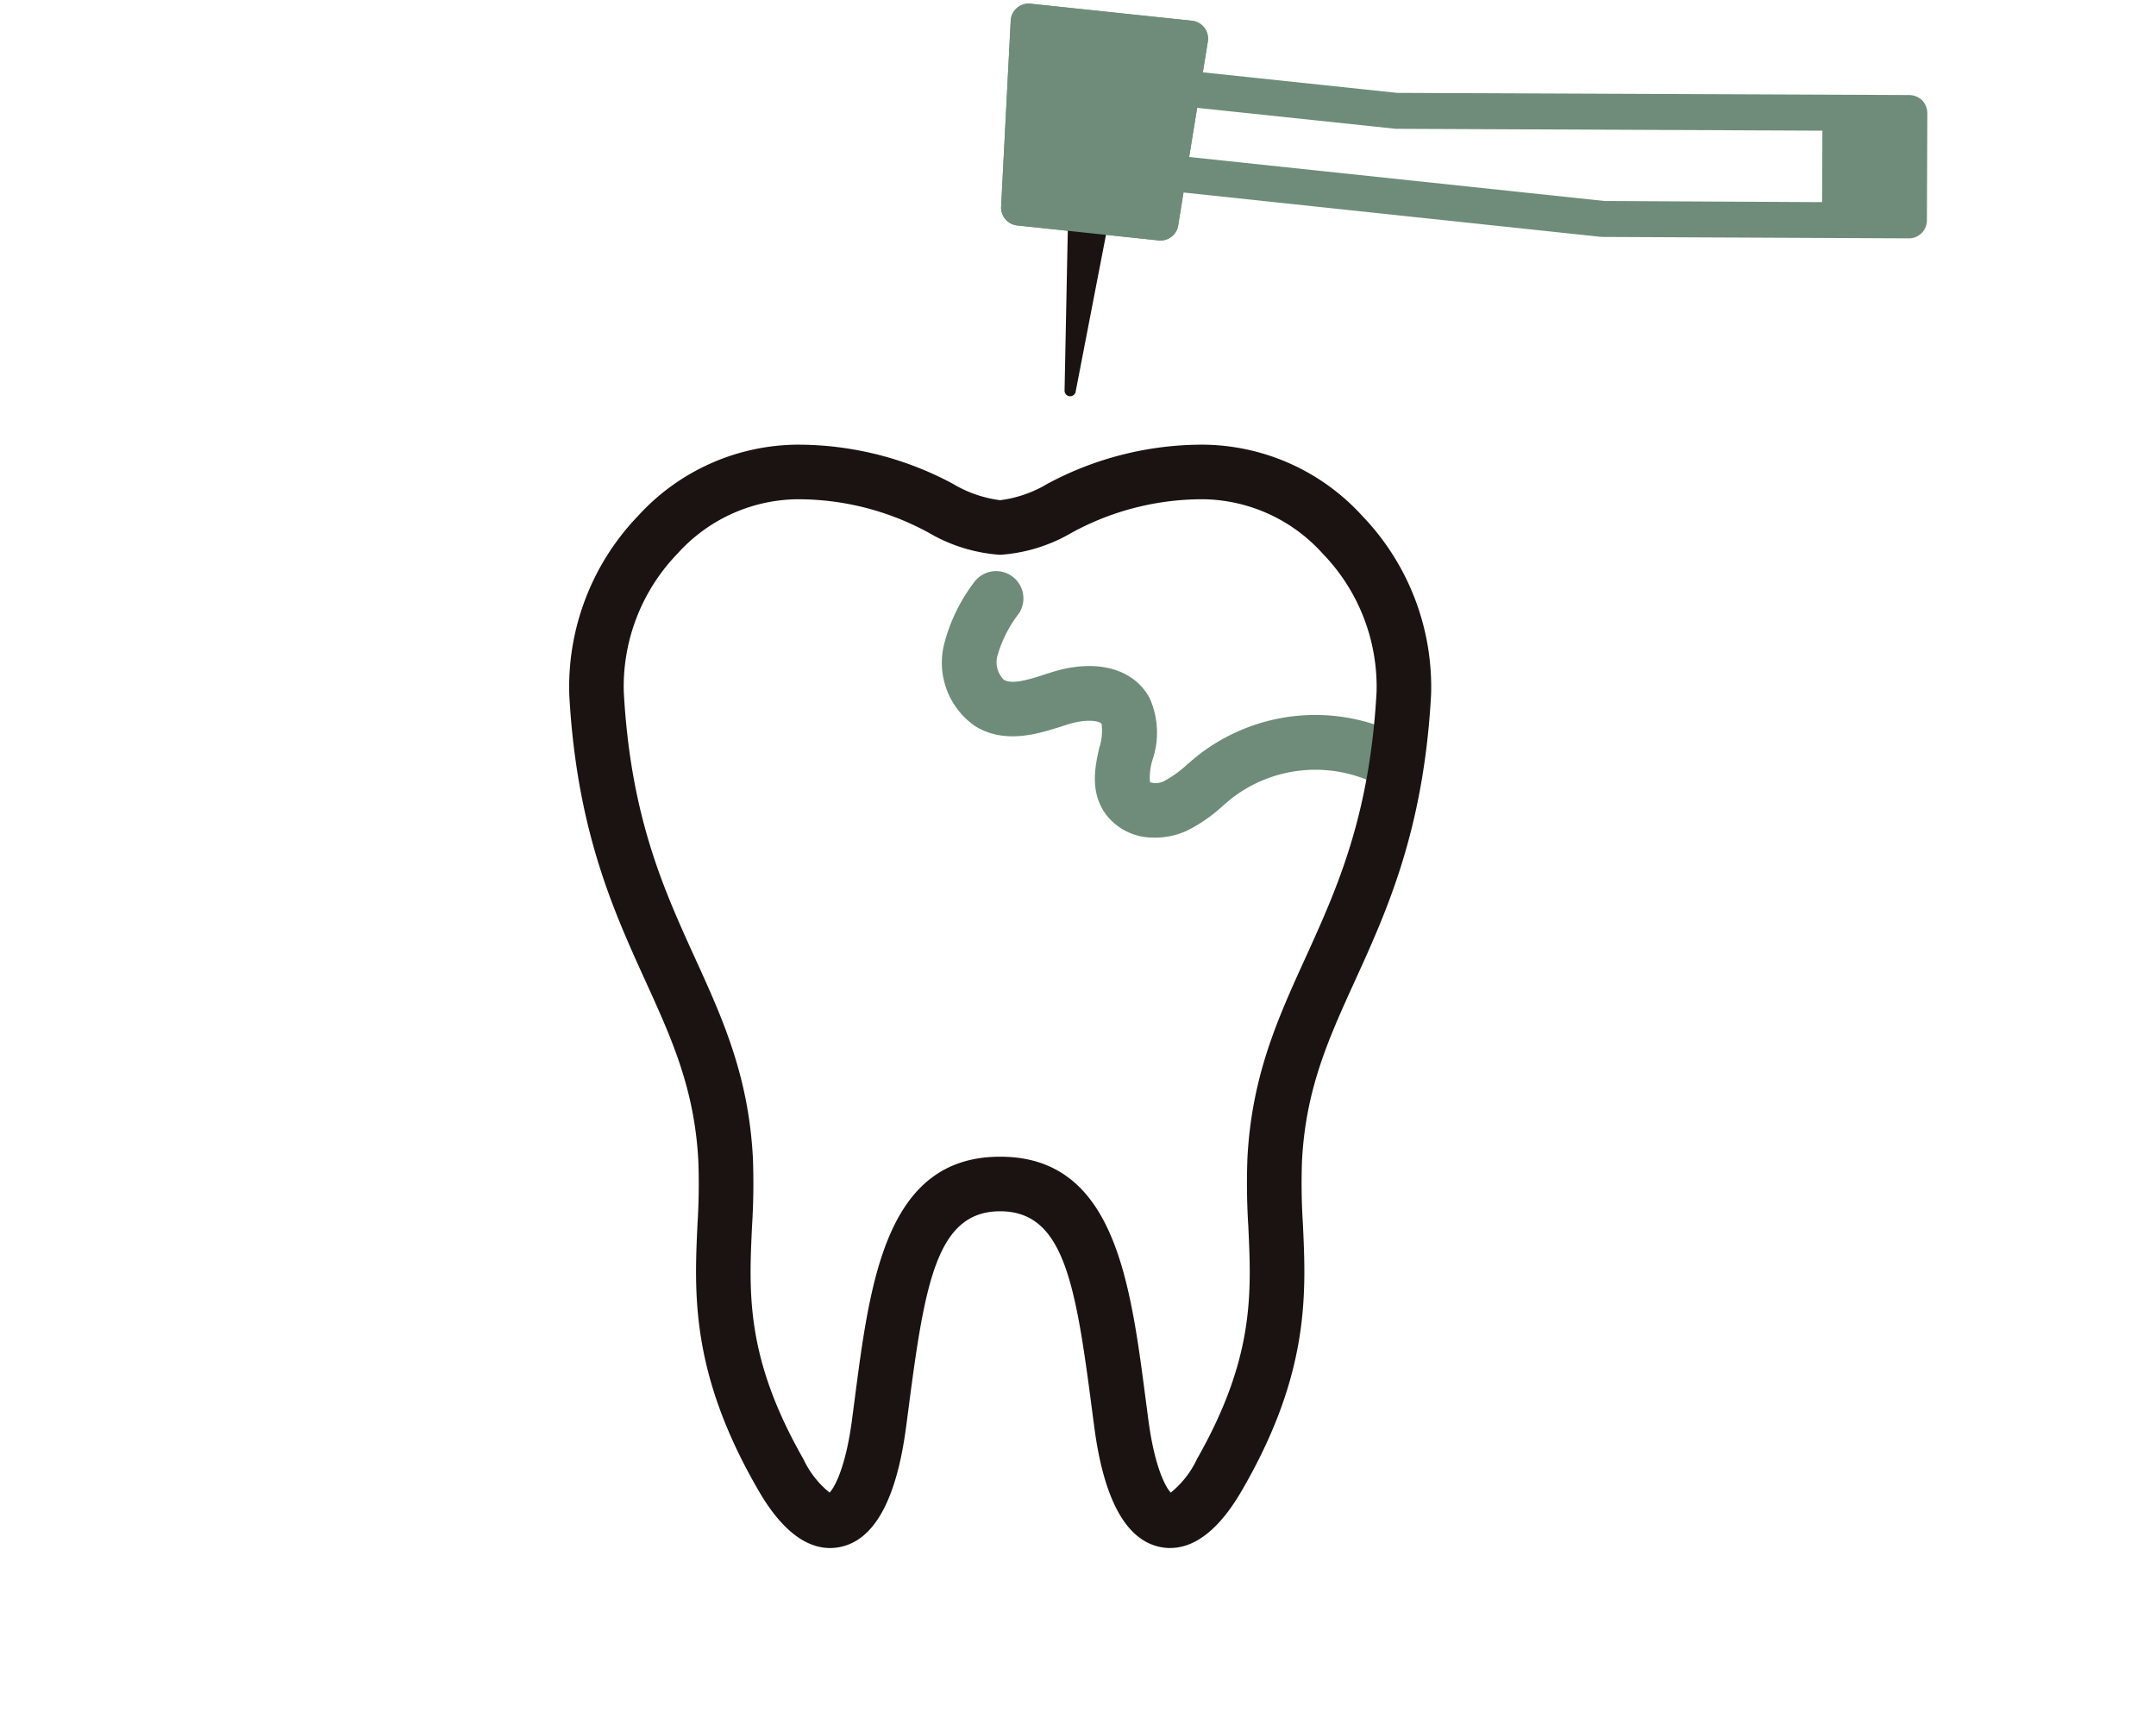 <svg xmlns="http://www.w3.org/2000/svg" xmlns:xlink="http://www.w3.org/1999/xlink" width="150" height="120" viewBox="0 0 150 120">
  <defs>
    <clipPath id="clip-path">
      <rect id="長方形_401" data-name="長方形 401" width="150" height="120" transform="translate(329 3062)" fill="#fff" stroke="#707070" stroke-width="1"/>
    </clipPath>
    <clipPath id="clip-path-2">
      <rect id="長方形_400" data-name="長方形 400" width="94.505" height="107.44" fill="none"/>
    </clipPath>
  </defs>
  <g id="マスクグループ_29" data-name="マスクグループ 29" transform="translate(-329 -3062)" clip-path="url(#clip-path)">
    <g id="グループ_482" data-name="グループ 482" transform="translate(368.585 3062.25)">
      <g id="グループ_481" data-name="グループ 481" clip-path="url(#clip-path-2)">
        <path id="パス_9930" data-name="パス 9930" d="M40.766,58.015a4.106,4.106,0,0,1-3.418-1.625c-1.132-1.562-.741-3.322-.456-4.608a3.851,3.851,0,0,0,.169-1.662c-.137-.25-1.117-.367-2.343.019l-.348.111c-1.706.548-4.042,1.3-6.121.007a5.36,5.36,0,0,1-2.169-5.609,12,12,0,0,1,2.086-4.364A1.9,1.9,0,0,1,31.321,42.4a8.833,8.833,0,0,0-1.511,2.964,1.726,1.726,0,0,0,.442,1.67c.588.367,1.848-.039,2.957-.4l.367-.117c3.083-.972,5.7-.284,6.825,1.8a5.9,5.9,0,0,1,.2,4.29,4.021,4.021,0,0,0-.176,1.557,1.276,1.276,0,0,0,.971-.074,7.59,7.59,0,0,0,1.634-1.178c.287-.245.575-.489.871-.719a13.246,13.246,0,0,1,14.029-1.265,1.9,1.9,0,1,1-1.756,3.367,9.516,9.516,0,0,0-9.944.9c-.251.195-.494.4-.736.609a10.677,10.677,0,0,1-2.545,1.754,5.4,5.4,0,0,1-2.18.463" fill="#6e8c79"/>
        <path id="パス_9931" data-name="パス 9931" d="M94.146,6.732a1.3,1.3,0,0,0-.88-.37l-35.64-.15L44.1,4.782l.35-2.14a1.263,1.263,0,0,0-.24-.96,1.286,1.286,0,0,0-.86-.49L32.116.012a1.2,1.2,0,0,0-.94.29,1.216,1.216,0,0,0-.44.88l-.67,12.94a1.254,1.254,0,0,0,1.12,1.31l3.51.37,2.66.28,3.66.39a.66.66,0,0,0,.14.01,1.253,1.253,0,0,0,1.23-1.05l.37-2.29,29.09,3.09h.12l21.25.1h.01a1.255,1.255,0,0,0,1.25-1.24l.03-7.47a1.29,1.29,0,0,0-.36-.89m-53.68,4.9-.01.01v.01l-.35,2.21-7.48-.79.54-10.44,8.6.91Zm51.51,2.2-2.29-.01-2.5-.01-15.14-.08-28.89-3.06h-.01l.28-1.71.28-1.71L57.426,8.7a.528.528,0,0,0,.13.01l29.65.13,2.5.01,2.3.01Z" fill="#6e8c79"/>
        <path id="パス_9932" data-name="パス 9932" d="M92.174,8.5l-.034,5.69-2.622-.012.023-5.689Z" fill="#6e8c79"/>
        <path id="パス_9933" data-name="パス 9933" d="M37.7,14.336,35.251,27a.389.389,0,0,1-.771-.082l.26-12.891a.389.389,0,0,1,.43-.379l2.187.231a.389.389,0,0,1,.341.461" fill="#1a1311"/>
        <path id="パス_9934" data-name="パス 9934" d="M41.837,107.439a3.522,3.522,0,0,1-.675-.066c-2.39-.468-3.942-3.272-4.613-8.337L36.36,97.6C35.231,88.922,34.379,84.013,30,84.013s-5.23,4.91-6.359,13.586l-.189,1.437c-.672,5.065-2.224,7.87-4.614,8.337-3.07.6-5.146-3.043-5.827-4.24C8.461,95.148,8.718,89.689,8.943,84.872A43.523,43.523,0,0,0,9,80.5c-.262-5-1.848-8.488-3.685-12.521C3.078,63.06.538,57.481.022,48.089A17.172,17.172,0,0,1,4.8,35.646a15.14,15.14,0,0,1,11-4.962A22.784,22.784,0,0,1,26.7,33.4,8.507,8.507,0,0,0,30,34.547a8.507,8.507,0,0,0,3.3-1.148A22.779,22.779,0,0,1,44.2,30.684a15.136,15.136,0,0,1,11,4.962A17.173,17.173,0,0,1,59.98,48.088c-.516,9.394-3.057,14.973-5.3,19.9C52.845,72.017,51.259,75.5,51,80.5a43.484,43.484,0,0,0,.061,4.366c.226,4.818.483,10.277-4.068,18.263-.631,1.107-2.454,4.306-5.153,4.306M30,80.216c7.926,0,9.044,8.586,10.124,16.891l.188,1.43c.435,3.284,1.2,4.671,1.556,5.046a6.573,6.573,0,0,0,1.822-2.33c4-7.028,3.795-11.486,3.574-16.2a47.392,47.392,0,0,1-.061-4.744c.3-5.723,2.109-9.692,4.022-13.895,2.2-4.843,4.485-9.851,4.963-18.53a13.317,13.317,0,0,0-3.75-9.623A11.38,11.38,0,0,0,44.2,34.481a18.946,18.946,0,0,0-9.238,2.336A11.311,11.311,0,0,1,30,38.344a11.3,11.3,0,0,1-4.959-1.528A18.963,18.963,0,0,0,15.8,34.481a11.383,11.383,0,0,0-8.242,3.776A13.315,13.315,0,0,0,3.813,47.88C4.29,56.558,6.57,61.566,8.775,66.409c1.914,4.2,3.722,8.173,4.022,13.9a47.115,47.115,0,0,1-.061,4.745c-.221,4.719-.43,9.175,3.575,16.2a6.584,6.584,0,0,0,1.822,2.33c.354-.376,1.121-1.763,1.556-5.046l.187-1.427C20.956,88.8,22.073,80.216,30,80.216" fill="#1a1311"/>
        <path id="パス_9935" data-name="パス 9935" d="M44.1,4.78l.345-2.142a1.25,1.25,0,0,0-1.1-1.442L32.114.006a1.251,1.251,0,0,0-1.38,1.179l-.666,12.941a1.25,1.25,0,0,0,1.116,1.307l9.833,1.042a1.2,1.2,0,0,0,.133.007,1.251,1.251,0,0,0,1.234-1.051l.368-2.286Z" fill="#6e8c79"/>
        <path id="パス_9936" data-name="パス 9936" d="M89.706,8.672v.18l-.02,4.97v.23l-2.5-.02v-.22l.02-4.97v-.18Z" fill="#6e8c79"/>
      </g>
    </g>
  </g>
</svg>

